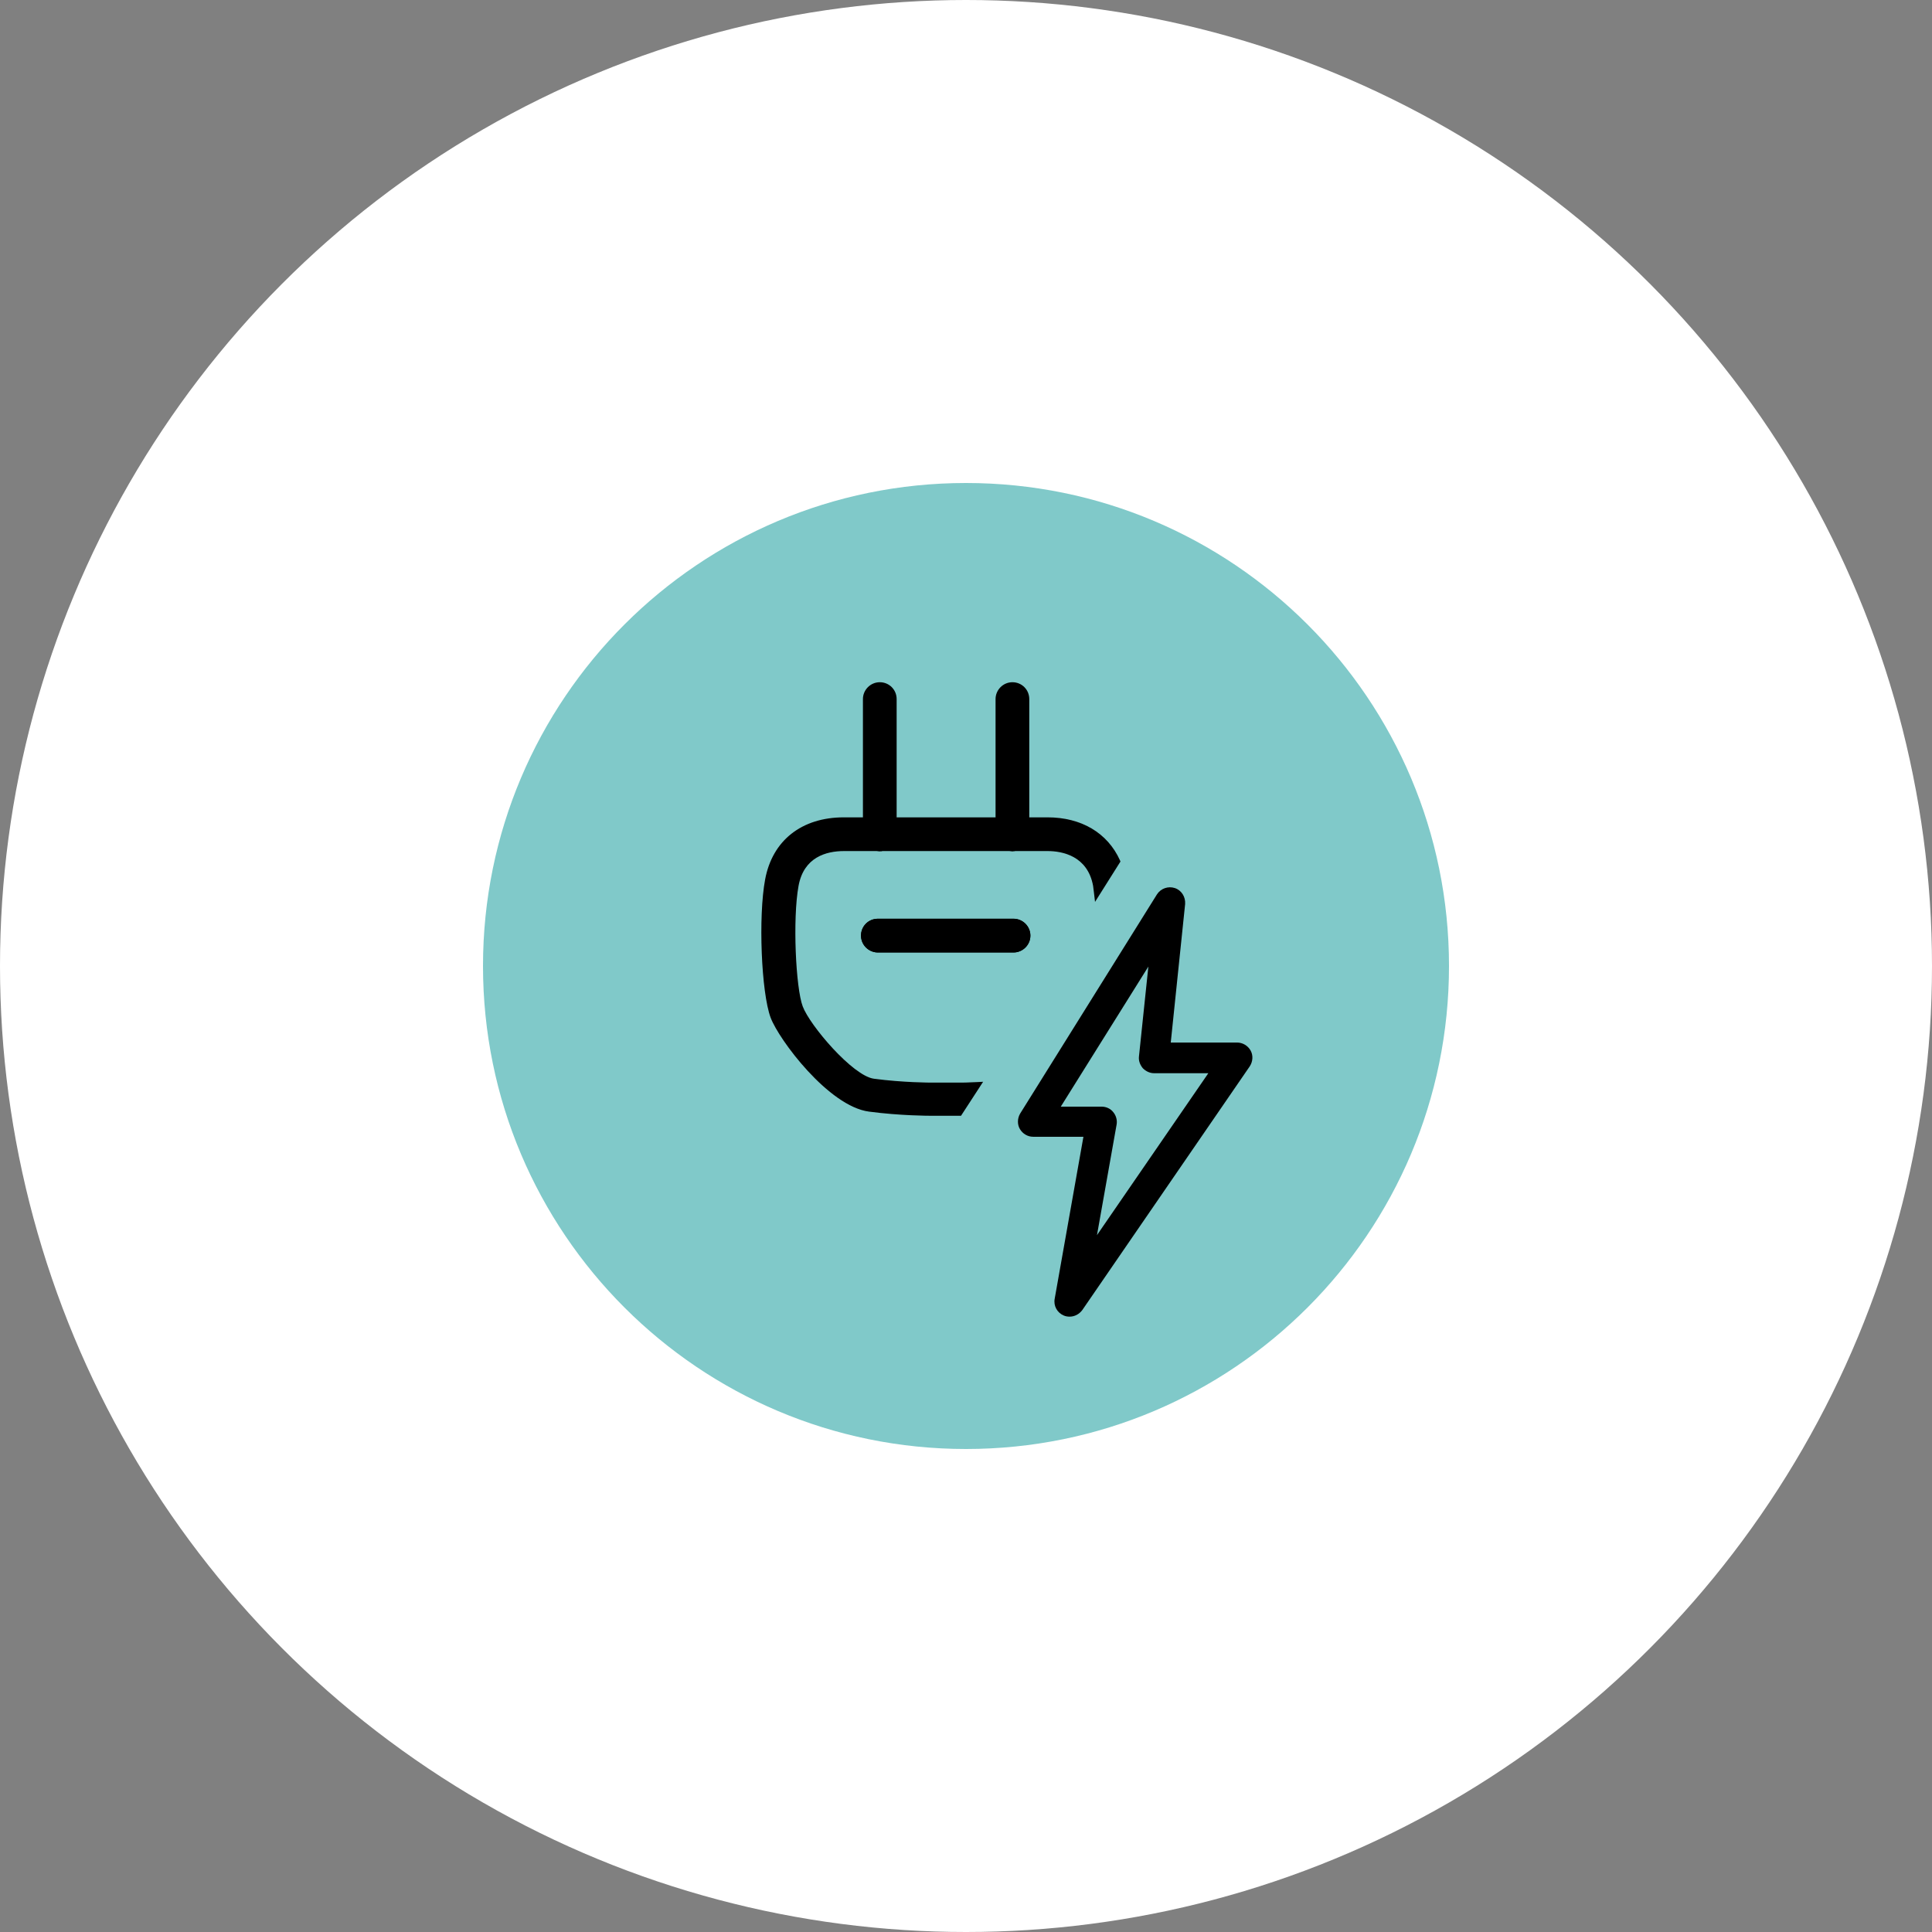 <?xml version="1.0" encoding="UTF-8"?>
<svg preserveAspectRatio="xMidYMid slice" xmlns="http://www.w3.org/2000/svg" width="193px" height="193px" viewBox="0 0 160 160" fill="none">
  <rect x="0" y="0" width="160" height="160" fill="#808080" stroke="none"/>
  <circle cx="80" cy="80" r="80" fill="white"></circle>
  <path d="M80 120C102.091 120 120 102.091 120 80C120 57.909 102.091 40 80 40C57.909 40 40 57.909 40 80C40 102.091 57.909 120 80 120Z" fill="#80C9C9"></path>
  <path d="M83.936 78.879H72.701C71.945 78.879 71.305 78.261 71.305 77.483C71.305 76.705 71.922 76.087 72.701 76.087H83.936C84.691 76.087 85.332 76.705 85.332 77.483C85.332 78.261 84.691 78.879 83.936 78.879ZM72.701 76.568C72.197 76.568 71.762 76.98 71.762 77.506C71.762 78.032 72.174 78.444 72.701 78.444H83.936C84.44 78.444 84.874 78.032 84.874 77.506C84.874 76.98 84.463 76.568 83.936 76.568H72.701Z" fill="black"></path>
  <path d="M72.974 70.252C76.086 70.252 80.617 70.252 83.706 70.252C83.134 70.183 82.677 69.702 82.677 69.13V67.94C80.022 67.94 76.681 67.94 74.004 67.94V69.13C74.004 69.702 73.546 70.183 72.974 70.252Z" fill="black"></path>
  <path d="M83.707 70.481H72.975L72.952 70.023C73.432 69.954 73.775 69.588 73.775 69.108V67.689H82.906V69.108C82.906 69.565 83.249 69.954 83.73 70.023L83.707 70.481ZM73.89 70.023H82.791C82.585 69.771 82.448 69.474 82.448 69.13V68.169H74.233V69.13C74.233 69.451 74.096 69.771 73.89 70.023Z" fill="black"></path>
  <path d="M83.959 70.252C85.217 70.252 86.224 70.252 86.727 70.252C88.009 70.252 90.251 70.641 90.732 73.318C90.778 73.524 90.801 73.776 90.823 74.027L92.494 71.35C91.51 69.199 89.451 67.94 86.704 67.94C86.338 67.94 85.721 67.94 84.965 67.94V69.13C84.988 69.702 84.553 70.183 83.959 70.252Z" fill="black"></path>
  <path d="M90.686 74.691L90.595 73.913C90.572 73.73 90.549 73.524 90.526 73.364C90.068 70.87 87.963 70.481 86.75 70.481H83.981L83.959 70.023C84.439 69.954 84.782 69.588 84.782 69.108V67.689H86.75C89.542 67.689 91.716 68.97 92.746 71.236L92.791 71.35L90.686 74.691ZM84.874 70.023H86.75C88.1 70.023 90.457 70.435 90.984 73.272C90.984 73.295 90.984 73.318 91.007 73.364L92.288 71.327C91.304 69.29 89.359 68.169 86.773 68.169H85.263V69.13C85.217 69.451 85.103 69.771 84.874 70.023Z" fill="black"></path>
  <path d="M79.542 89.863H77.071C77.048 89.863 74.714 89.863 72.311 89.542C70.457 89.29 66.819 85.034 66.224 83.409C65.652 81.876 65.355 76.11 65.881 73.318C66.338 70.778 68.329 70.252 69.885 70.252C70.412 70.252 71.441 70.252 72.723 70.252C72.151 70.183 71.693 69.702 71.693 69.13V67.94C70.892 67.94 70.251 67.94 69.862 67.94C66.499 67.94 64.142 69.794 63.57 72.906C62.998 75.95 63.249 82.197 64.027 84.233C64.691 86.018 68.741 91.442 71.991 91.853C74.554 92.197 76.956 92.197 77.048 92.197H79.451L80.915 89.84C80.114 89.863 79.565 89.863 79.542 89.863Z" fill="black"></path>
  <path d="M79.588 92.403H77.071C76.979 92.403 74.553 92.403 71.968 92.059C68.627 91.625 64.508 86.11 63.821 84.279C63.043 82.197 62.791 75.881 63.364 72.838C63.959 69.611 66.384 67.689 69.885 67.689H71.945V69.108C71.945 69.565 72.288 69.954 72.769 70.023L72.746 70.481H69.908C68.421 70.481 66.567 70.984 66.132 73.364C65.629 76.11 65.904 81.831 66.476 83.341C67.048 84.897 70.618 89.108 72.379 89.336C74.782 89.657 77.094 89.657 77.116 89.657H79.588C79.611 89.657 80.16 89.657 80.984 89.611L81.418 89.588L79.588 92.403ZM69.862 68.169C66.613 68.169 64.347 69.954 63.798 72.929C63.249 75.927 63.478 82.105 64.233 84.142C64.897 85.881 68.833 91.213 72.013 91.625C74.553 91.968 76.956 91.968 77.048 91.968H79.313L80.48 90.091C79.885 90.114 79.519 90.114 79.496 90.114H77.071C77.048 90.114 74.714 90.114 72.265 89.794C70.297 89.542 66.636 85.217 65.995 83.501C65.423 81.945 65.126 76.11 65.629 73.295C66.132 70.618 68.215 70.046 69.862 70.046H71.808C71.602 69.794 71.464 69.496 71.464 69.153V68.192H69.862V68.169Z" fill="black"></path>
  <path d="M72.975 70.252C72.883 70.252 72.792 70.252 72.7 70.252C72.746 70.252 72.792 70.275 72.838 70.275C72.883 70.275 72.929 70.252 72.975 70.252Z" fill="black"></path>
  <path d="M72.86 70.503C72.791 70.503 72.746 70.481 72.723 70.481V70.023H72.997L73.02 70.481C72.951 70.481 72.906 70.503 72.86 70.503Z" fill="black"></path>
  <path d="M74.004 57.895C74.004 57.254 73.478 56.727 72.838 56.727C72.197 56.727 71.67 57.254 71.67 57.895V67.94C72.334 67.94 73.112 67.94 73.982 67.94V57.895H74.004Z" fill="black"></path>
  <path d="M74.233 68.169H71.464V57.895C71.464 57.139 72.082 56.499 72.86 56.499C73.638 56.499 74.256 57.117 74.256 57.895V68.169H74.233ZM71.922 67.712H73.776V57.895C73.776 57.391 73.364 56.956 72.837 56.956C72.311 56.956 71.899 57.368 71.899 57.895V67.712H71.922Z" fill="black"></path>
  <path d="M72.724 70.252C72.815 70.252 72.907 70.252 72.998 70.252C73.57 70.183 74.028 69.702 74.028 69.13V67.94C73.158 67.94 72.38 67.94 71.717 67.94V69.13C71.694 69.702 72.151 70.183 72.724 70.252Z" fill="black"></path>
  <path d="M72.723 70.481H72.7C71.991 70.389 71.464 69.817 71.464 69.13V67.712H74.233V69.13C74.233 69.817 73.707 70.412 72.998 70.481H72.723ZM72.723 70.023H72.975C73.432 69.977 73.776 69.588 73.776 69.13V68.169H71.922V69.13C71.922 69.588 72.265 69.954 72.723 70.023Z" fill="black"></path>
  <path d="M83.958 70.252C83.867 70.252 83.775 70.252 83.684 70.252C83.729 70.252 83.775 70.275 83.821 70.275C83.89 70.275 83.912 70.252 83.958 70.252Z" fill="black"></path>
  <path d="M83.844 70.503C83.775 70.503 83.729 70.481 83.707 70.481V70.023H83.981L84.004 70.481C83.935 70.481 83.89 70.503 83.844 70.503Z" fill="black"></path>
  <path d="M84.987 57.895C84.987 57.254 84.461 56.727 83.82 56.727C83.18 56.727 82.653 57.254 82.653 57.895V67.94C83.523 67.94 84.301 67.94 84.965 67.94V57.895H84.987Z" fill="black"></path>
  <path d="M85.217 68.169H82.448V57.895C82.448 57.139 83.066 56.499 83.844 56.499C84.622 56.499 85.24 57.117 85.24 57.895V68.169H85.217ZM82.906 67.712H84.759V57.895C84.759 57.391 84.348 56.956 83.821 56.956C83.295 56.956 82.883 57.368 82.883 57.895V67.712H82.906Z" fill="black"></path>
  <path d="M83.707 70.252C83.798 70.252 83.89 70.252 83.981 70.252C84.554 70.183 85.011 69.702 85.011 69.13V67.94C84.348 67.94 83.57 67.94 82.7 67.94V69.13C82.677 69.702 83.135 70.183 83.707 70.252Z" fill="black"></path>
  <path d="M83.707 70.481H83.684C82.975 70.389 82.448 69.817 82.448 69.13V67.712H85.217V69.13C85.217 69.817 84.691 70.412 83.981 70.481H83.707ZM83.707 70.023H83.959C84.416 69.977 84.759 69.588 84.759 69.13V68.169H82.906V69.13C82.906 69.588 83.249 69.954 83.707 70.023Z" fill="black"></path>
  <path d="M83.937 76.339H72.701C72.061 76.339 71.534 76.865 71.534 77.506C71.534 78.147 72.061 78.673 72.701 78.673H83.937C84.578 78.673 85.104 78.147 85.104 77.506C85.104 76.865 84.578 76.339 83.937 76.339Z" fill="black"></path>
  <path d="M83.936 78.879H72.701C71.945 78.879 71.305 78.261 71.305 77.483C71.305 76.705 71.922 76.087 72.701 76.087H83.936C84.691 76.087 85.332 76.705 85.332 77.483C85.332 78.261 84.691 78.879 83.936 78.879ZM72.701 76.568C72.197 76.568 71.762 76.98 71.762 77.506C71.762 78.032 72.174 78.444 72.701 78.444H83.936C84.44 78.444 84.874 78.032 84.874 77.506C84.874 76.98 84.463 76.568 83.936 76.568H72.701Z" fill="black"></path>
  <path d="M88.581 109.039C88.421 109.039 88.261 109.016 88.101 108.947C87.552 108.719 87.231 108.146 87.346 107.552L89.725 94.142H85.561C85.103 94.142 84.691 93.89 84.462 93.501C84.234 93.112 84.256 92.609 84.485 92.22L95.812 74.073C96.133 73.57 96.751 73.364 97.3 73.547C97.849 73.73 98.192 74.279 98.147 74.874L96.957 86.339H102.449C102.906 86.339 103.341 86.59 103.57 87.002C103.799 87.414 103.753 87.918 103.501 88.307L89.634 108.49C89.382 108.833 88.993 109.039 88.581 109.039ZM87.849 91.648H91.236C91.602 91.648 91.968 91.808 92.197 92.105C92.426 92.38 92.54 92.769 92.472 93.135L90.847 102.288L100.069 88.879H95.584C95.218 88.879 94.897 88.719 94.645 88.467C94.417 88.192 94.279 87.849 94.325 87.483L95.103 80.046L87.849 91.648Z" fill="black"></path>
</svg>
